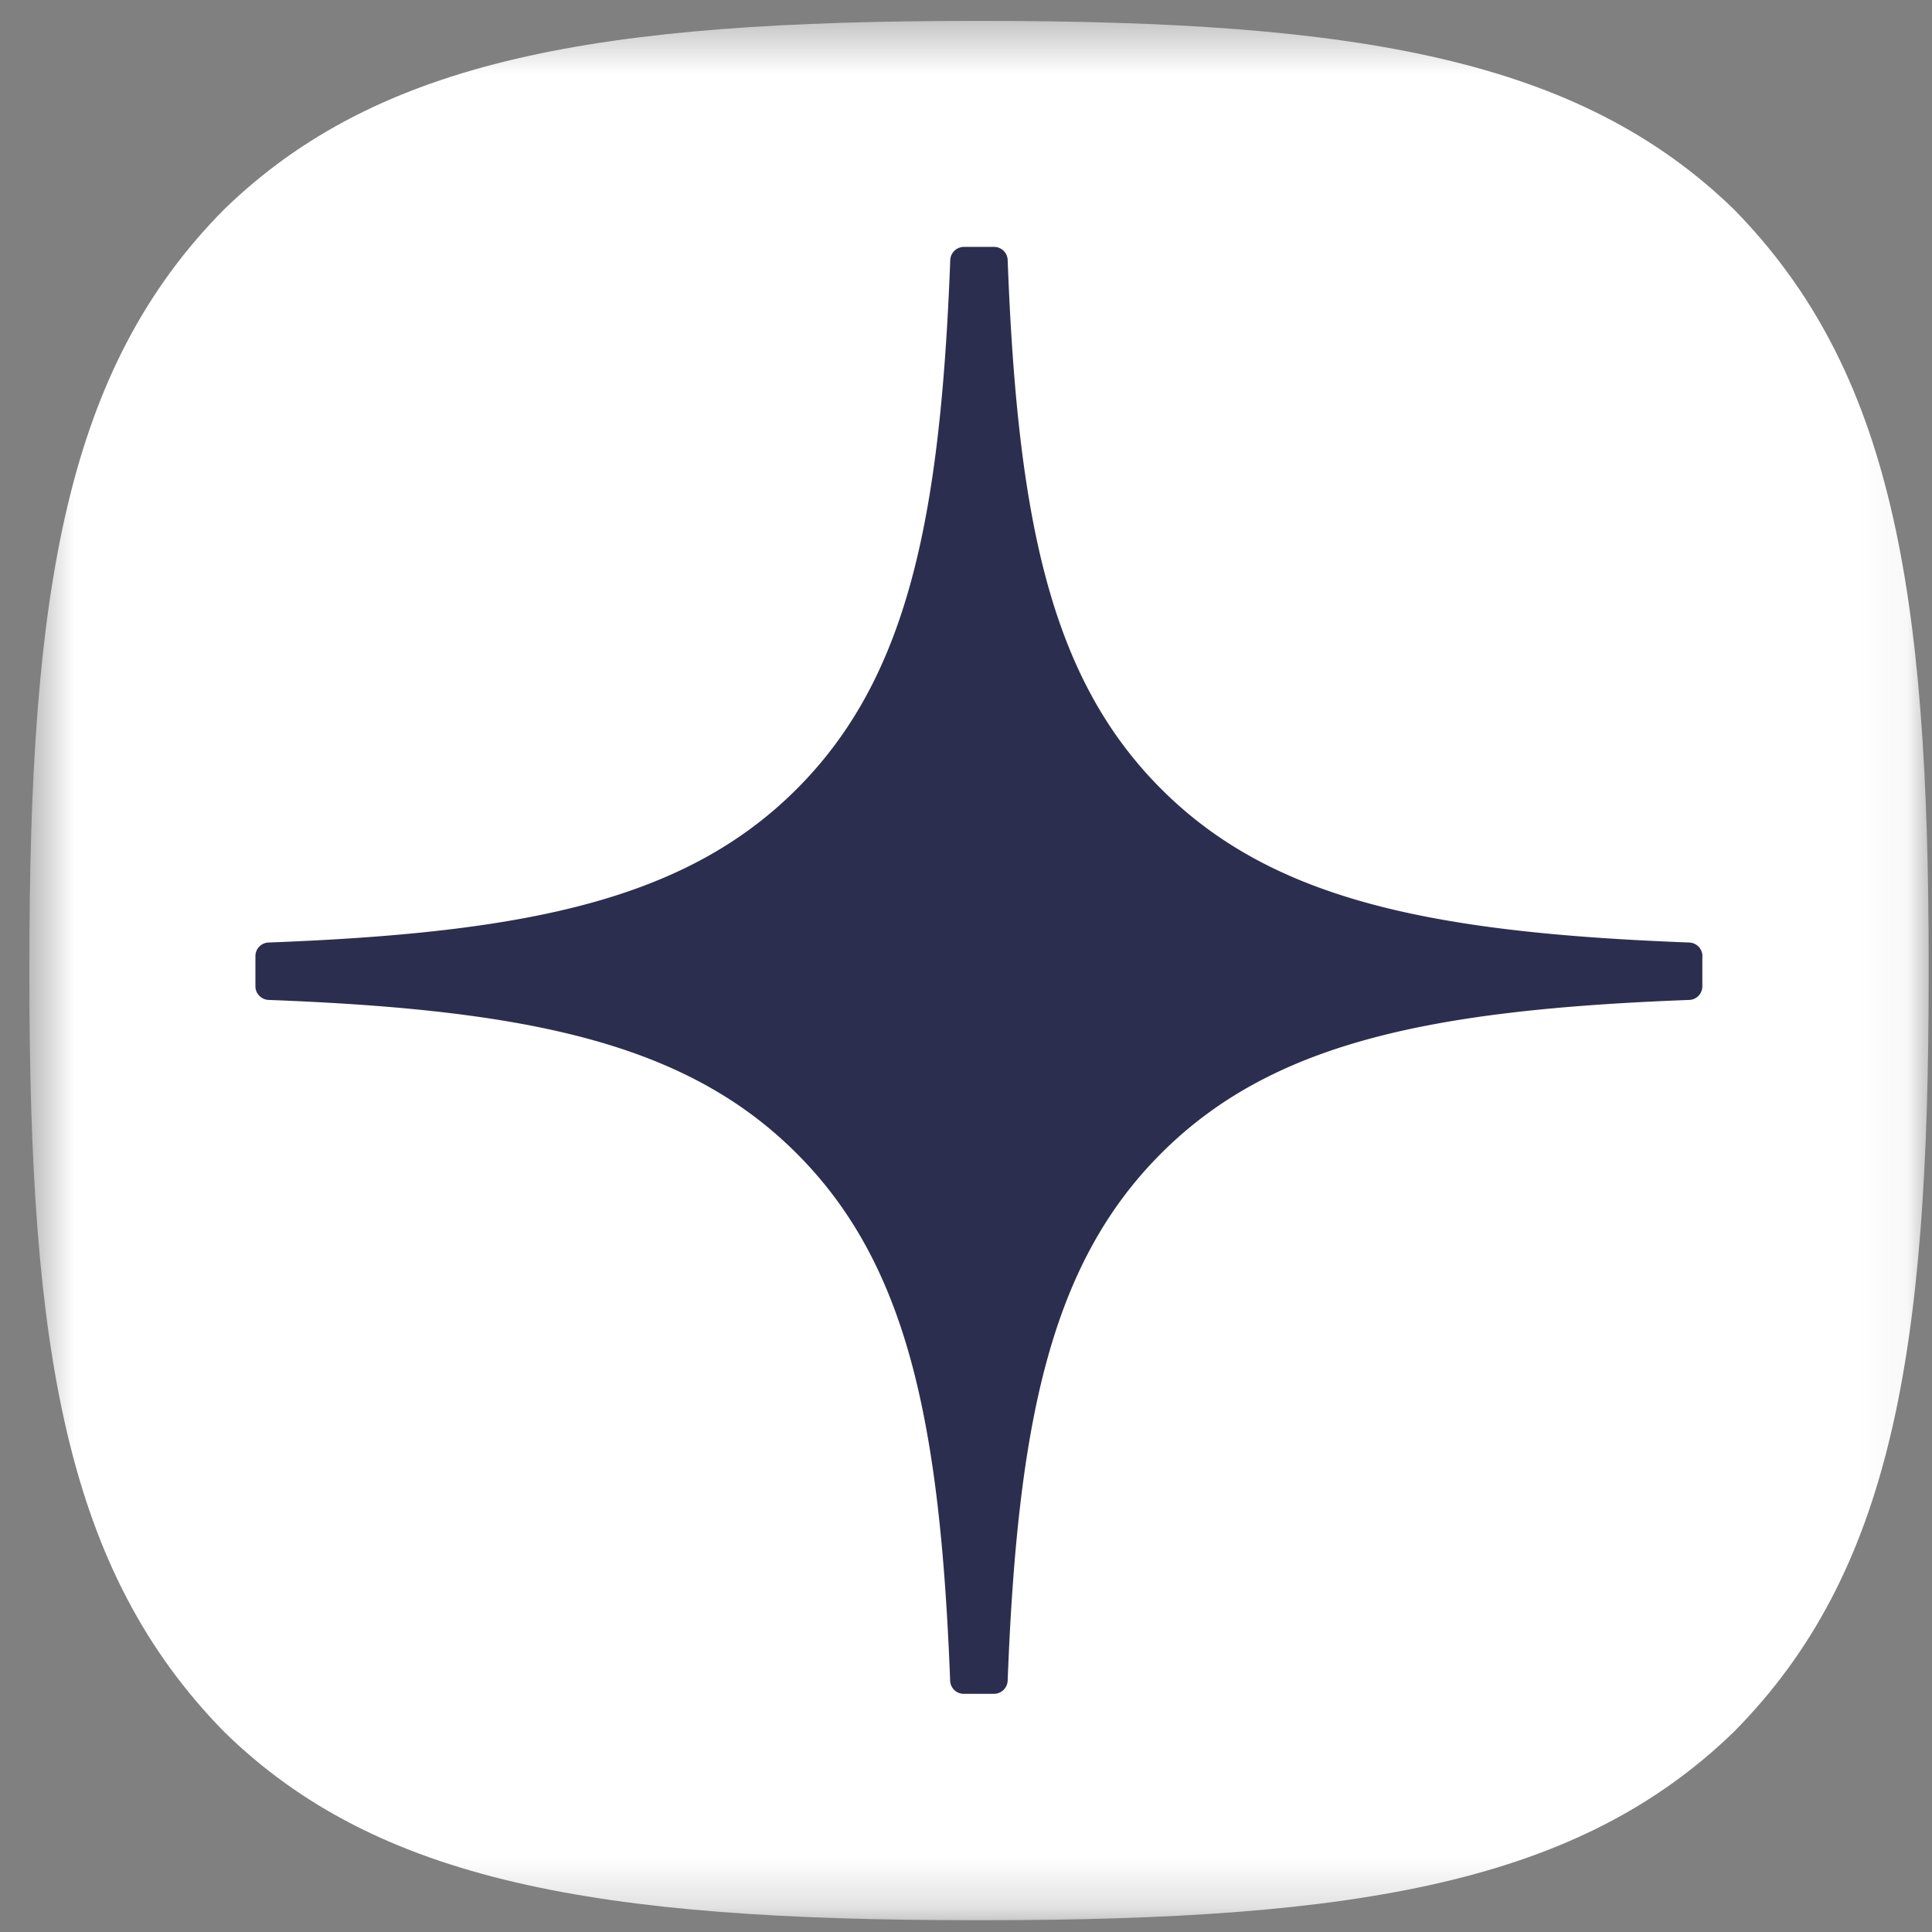 <svg xmlns="http://www.w3.org/2000/svg" width="39" height="39" fill="none"><rect width="100%" height="100%" fill="#808080" stroke="none"/><mask id="a" width="39" height="39" x="0" y="0" maskUnits="userSpaceOnUse" style="mask-type:luminance"><path fill="#fff" d="M38.941.422H.594v38.347H38.94z"/></mask><g mask="url(#a)"><path fill="#fff" d="M19.687 38.762h.152c7.614 0 12.034-.766 15.164-3.805 3.192-3.224 3.93-7.673 3.93-15.258v-.214c0-7.582-.738-12.001-3.93-15.257-3.128-3.04-7.58-3.806-15.161-3.806h-.153c-7.614 0-12.036.767-15.166 3.806C1.33 7.452.593 11.903.593 19.485v.214c0 7.582.738 12.002 3.93 15.258 3.1 3.039 7.552 3.805 15.164 3.805"/><path fill="#2C2E4F" d="M34.366 19.3a.277.277 0 0 0-.264-.274c-5.24-.198-8.43-.867-10.66-3.098-2.237-2.236-2.903-5.427-3.101-10.679a.274.274 0 0 0-.274-.265h-.611a.277.277 0 0 0-.274.265c-.199 5.25-.865 8.443-3.1 10.679-2.234 2.233-5.42 2.9-10.661 3.098a.274.274 0 0 0-.265.274v.611c0 .146.119.267.265.274 5.24.198 8.43.867 10.66 3.098 2.232 2.231 2.898 5.414 3.099 10.645a.274.274 0 0 0 .273.264h.614a.277.277 0 0 0 .274-.264c.2-5.231.867-8.414 3.098-10.645 2.233-2.234 5.42-2.9 10.66-3.098a.274.274 0 0 0 .265-.274V19.3z"/></g></svg>
